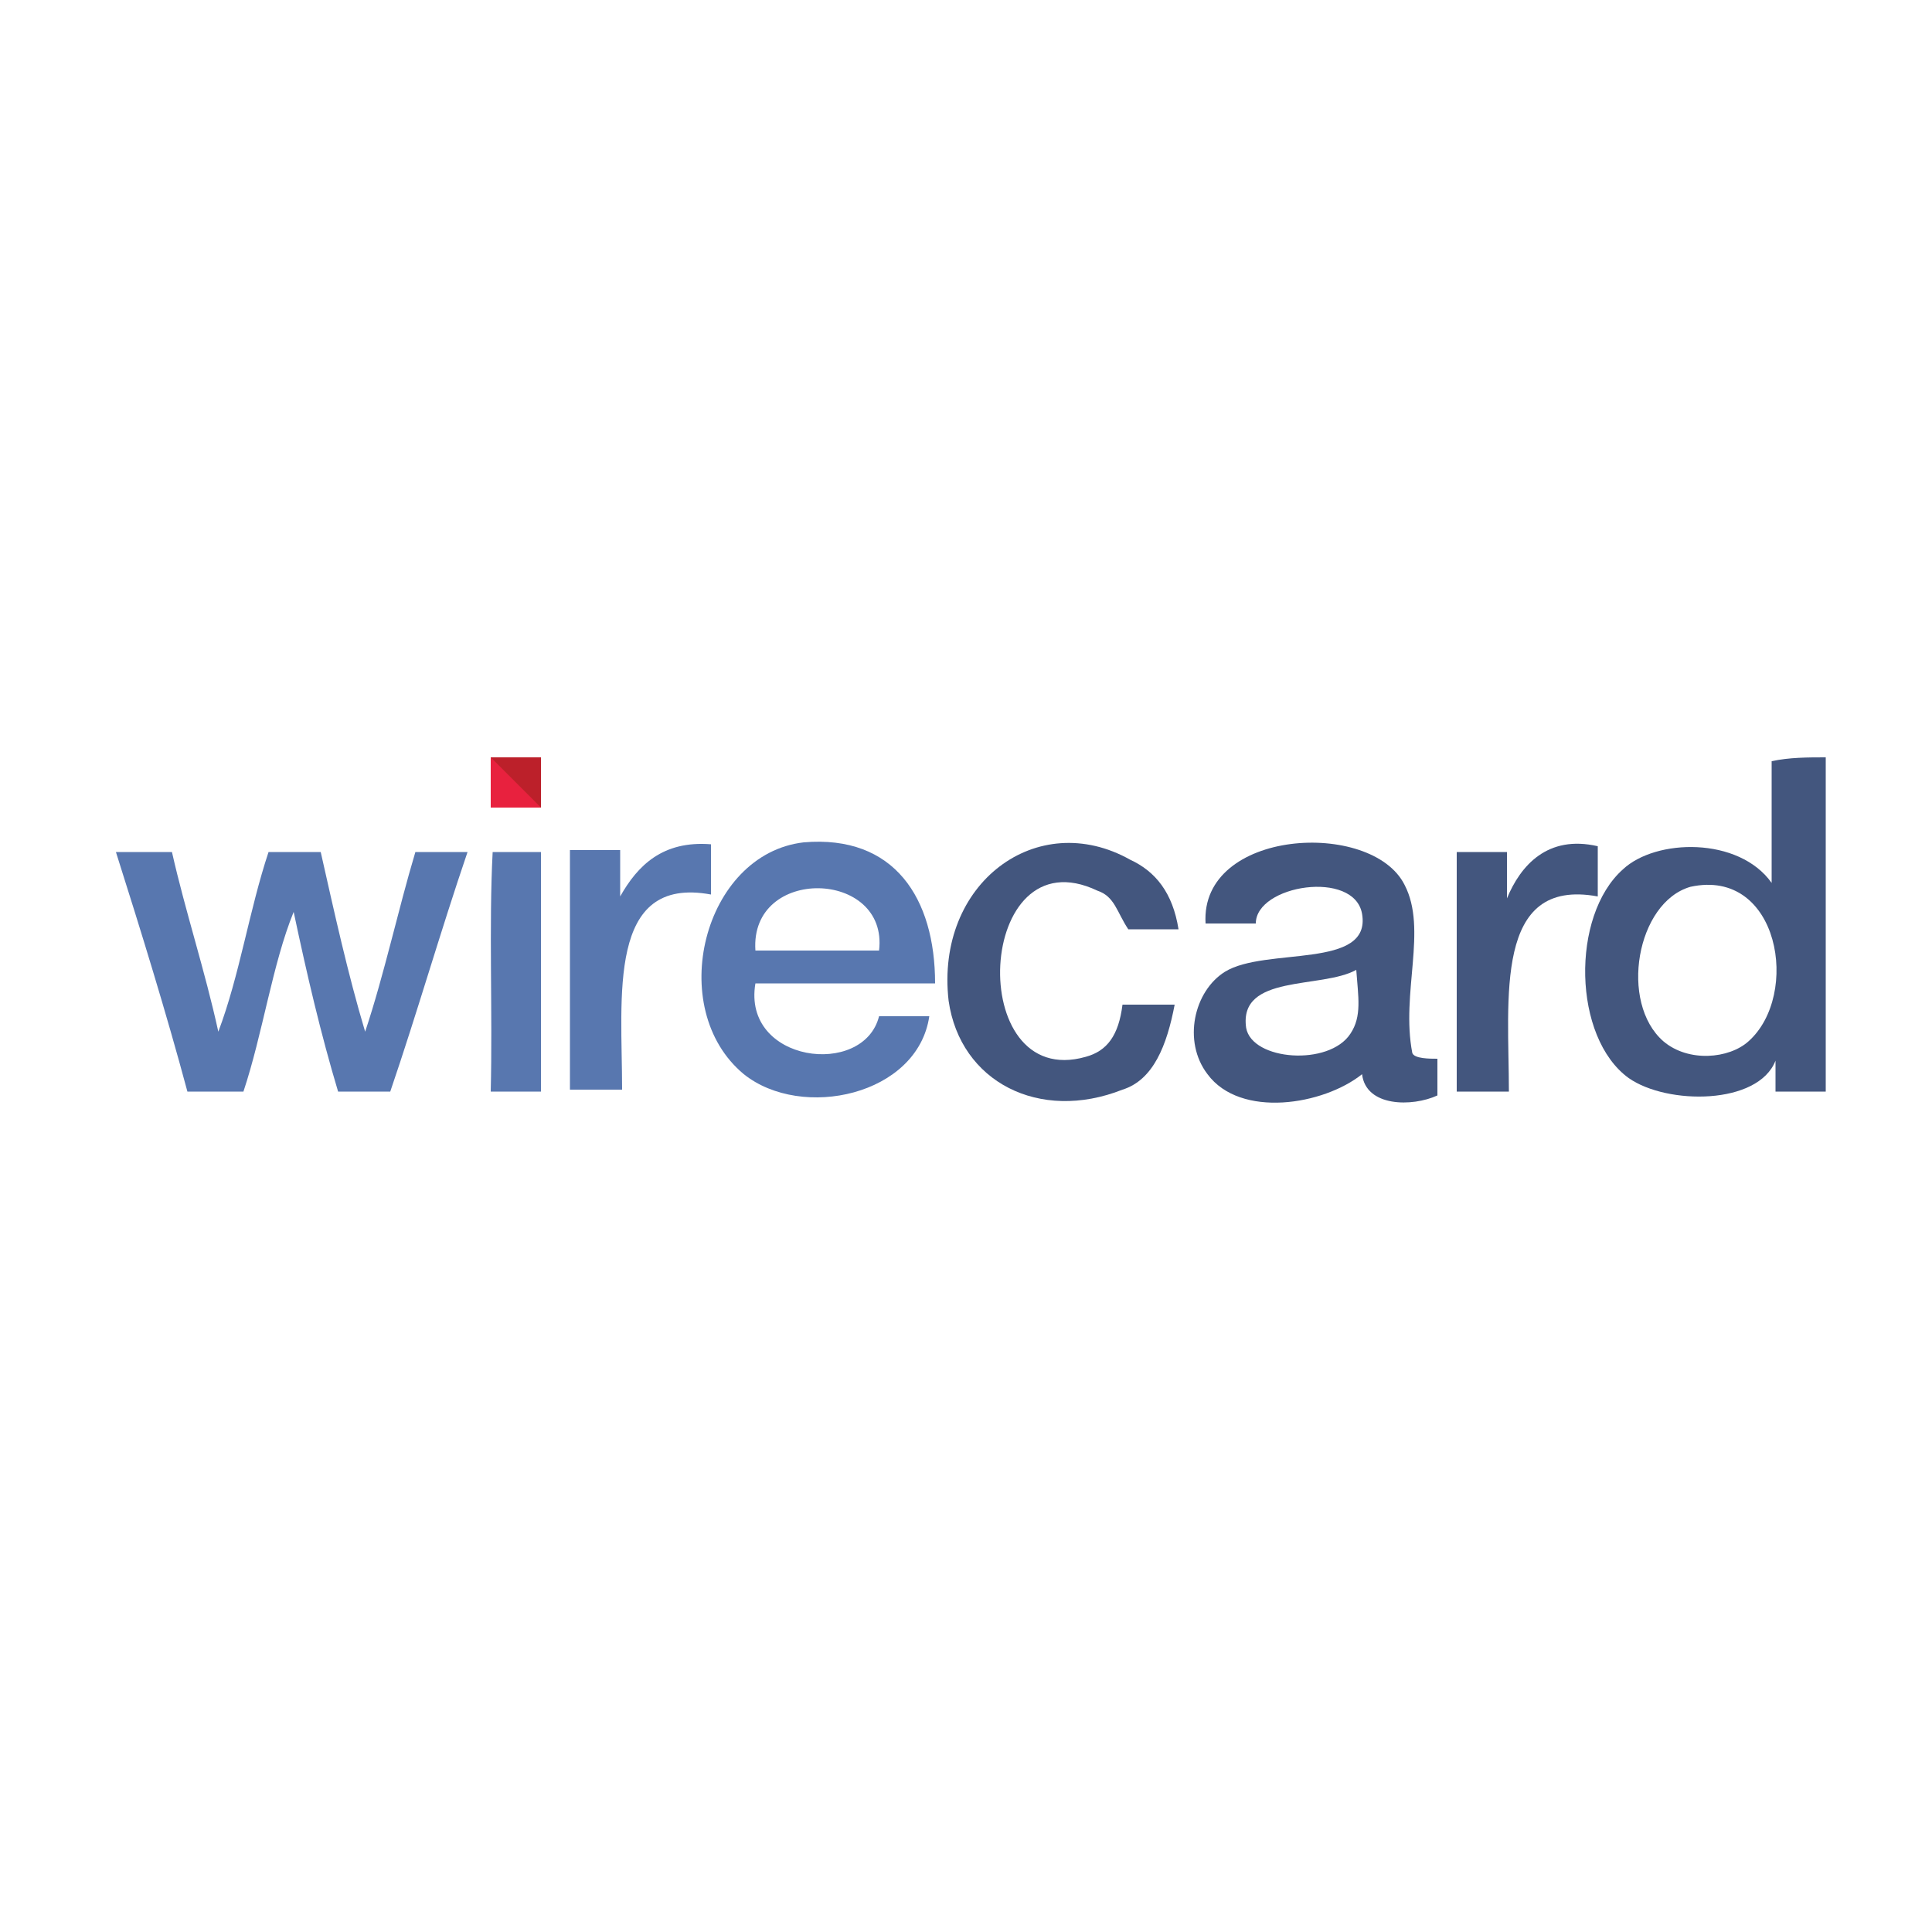 <?xml version="1.0" encoding="utf-8"?>
<!-- Generator: Adobe Illustrator 23.0.0, SVG Export Plug-In . SVG Version: 6.00 Build 0)  -->
<svg version="1.1" id="Layer_1" xmlns="http://www.w3.org/2000/svg" xmlns:xlink="http://www.w3.org/1999/xlink" x="0px" y="0px"
	 viewBox="0 0 100 100" style="enable-background:new 0 0 100 100;" xml:space="preserve">
<style type="text/css">
	.st0{fill:#E8213E;}
	.st1{fill:#BC202A;}
	.st2{fill:#43567E;}
	.st3{fill:#5877AF;}
</style>
<path class="st0" d="M25.4,39.2c0.9,0,1.7,0,2.6,0c0,0.9,0,1.7,0,2.6c-0.9,0-1.7,0-2.6,0C25.4,41.1,25.4,40.1,25.4,39.2z"/>
<path class="st1" d="M25.4,39.2c0.9,0,1.7,0,2.6,0c0,0.9,0,1.7,0,2.6"/>
<path class="st2" d="M94.5,39.2c0,5.7,0,11.6,0,17.3c-0.9,0-1.7,0-2.6,0c0-0.6,0-1,0-1.6c-0.9,2.3-5.6,2.3-7.6,0.9
	c-2.9-2.1-3-8.4-0.3-10.8c1.7-1.6,6-1.7,7.7,0.7c0-2.1,0-4.3,0-6.3C92.6,39.2,93.6,39.2,94.5,39.2z M86.1,53.9
	c1.3,1.1,3.4,0.9,4.4,0c2.7-2.4,1.6-9-3-8C84.7,46.7,83.8,51.9,86.1,53.9z"/>
<g>
	<path class="st3" d="M36.8,43.7c0,0.9,0,1.7,0,2.6c-5.4-1-4.6,5.3-4.6,10.1c-0.9,0-1.9,0-2.7,0c0-4.1,0-8.3,0-12.4
		c0.9,0,1.7,0,2.6,0c0,0.9,0,1.6,0,2.4C33,44.8,34.3,43.5,36.8,43.7z"/>
	<path class="st3" d="M48.4,50.9c-3.1,0-6.1,0-9.3,0c-0.7,4.1,5.6,4.9,6.4,1.7c0.9,0,1.7,0,2.6,0c-0.6,4.1-6.6,5.4-9.6,3
		c-4.1-3.4-2.1-11.4,3.1-12C46.3,43.2,48.4,46.5,48.4,50.9z M39.1,49.2c2.1,0,4.3,0,6.4,0C46,45,38.8,44.8,39.1,49.2z"/>
</g>
<g>
	<path class="st2" d="M61,48.1c-0.9,0-1.7,0-2.6,0c-0.6-0.9-0.7-1.7-1.6-2c-6.3-3-6.9,10.4-0.6,8.6c1.1-0.3,1.7-1.1,1.9-2.7
		c0.9,0,1.9,0,2.7,0c-0.4,2.1-1.1,3.9-2.7,4.4c-4.3,1.7-8.4-0.4-9-4.6c-0.7-6.1,4.6-10,9.4-7.3C59.8,45.1,60.7,46.2,61,48.1z"/>
	<path class="st2" d="M73.1,54.5c0.1,0.3,0.9,0.3,1.3,0.3c0,0.6,0,1.1,0,1.9c-1.3,0.6-3.7,0.6-3.9-1.1c-2,1.6-6.3,2.3-8,0
		c-1.3-1.7-0.7-4.3,0.9-5.3c2.1-1.3,7.6-0.1,7.1-3C70.1,45,65,45.8,65,47.8c-0.9,0-1.7,0-2.6,0c-0.3-4.9,8.6-5.4,10.3-2
		C73.9,48.1,72.5,51.4,73.1,54.5z M64.5,53.2c0.3,1.7,4.3,2,5.4,0.3c0.6-0.9,0.4-1.9,0.3-3.3C68.4,51.2,64.1,50.4,64.5,53.2z"/>
	<path class="st2" d="M82.7,43.8c0,0.9,0,1.7,0,2.6c-5.4-1-4.6,5.3-4.6,10.1c-0.9,0-1.9,0-2.7,0c0-4.1,0-8.3,0-12.4
		c0.9,0,1.7,0,2.6,0c0,0.9,0,1.6,0,2.4C78.7,44.8,80.1,43.2,82.7,43.8z"/>
</g>
<g>
	<path class="st3" d="M6,44.1c1,0,1.9,0,2.9,0c0.7,3.1,1.7,6.1,2.4,9.3c1.1-2.9,1.6-6.3,2.6-9.3c0.9,0,1.9,0,2.7,0
		c0.7,3.1,1.4,6.3,2.3,9.3c1-3,1.7-6.3,2.6-9.3c0.9,0,1.9,0,2.7,0c-1.4,4.1-2.6,8.3-4,12.4c-0.9,0-1.9,0-2.7,0c-0.9-3-1.6-6-2.3-9.3
		c-1.1,2.7-1.6,6.3-2.6,9.3c-1,0-1.9,0-2.9,0C8.6,52.4,7.3,48.2,6,44.1z"/>
	<path class="st3" d="M28,44.1c0,4.1,0,8.3,0,12.4c-0.9,0-1.7,0-2.6,0c0.1-4.1-0.1-8.6,0.1-12.4C26.4,44.1,27.1,44.1,28,44.1z"/>
</g>
</svg>

